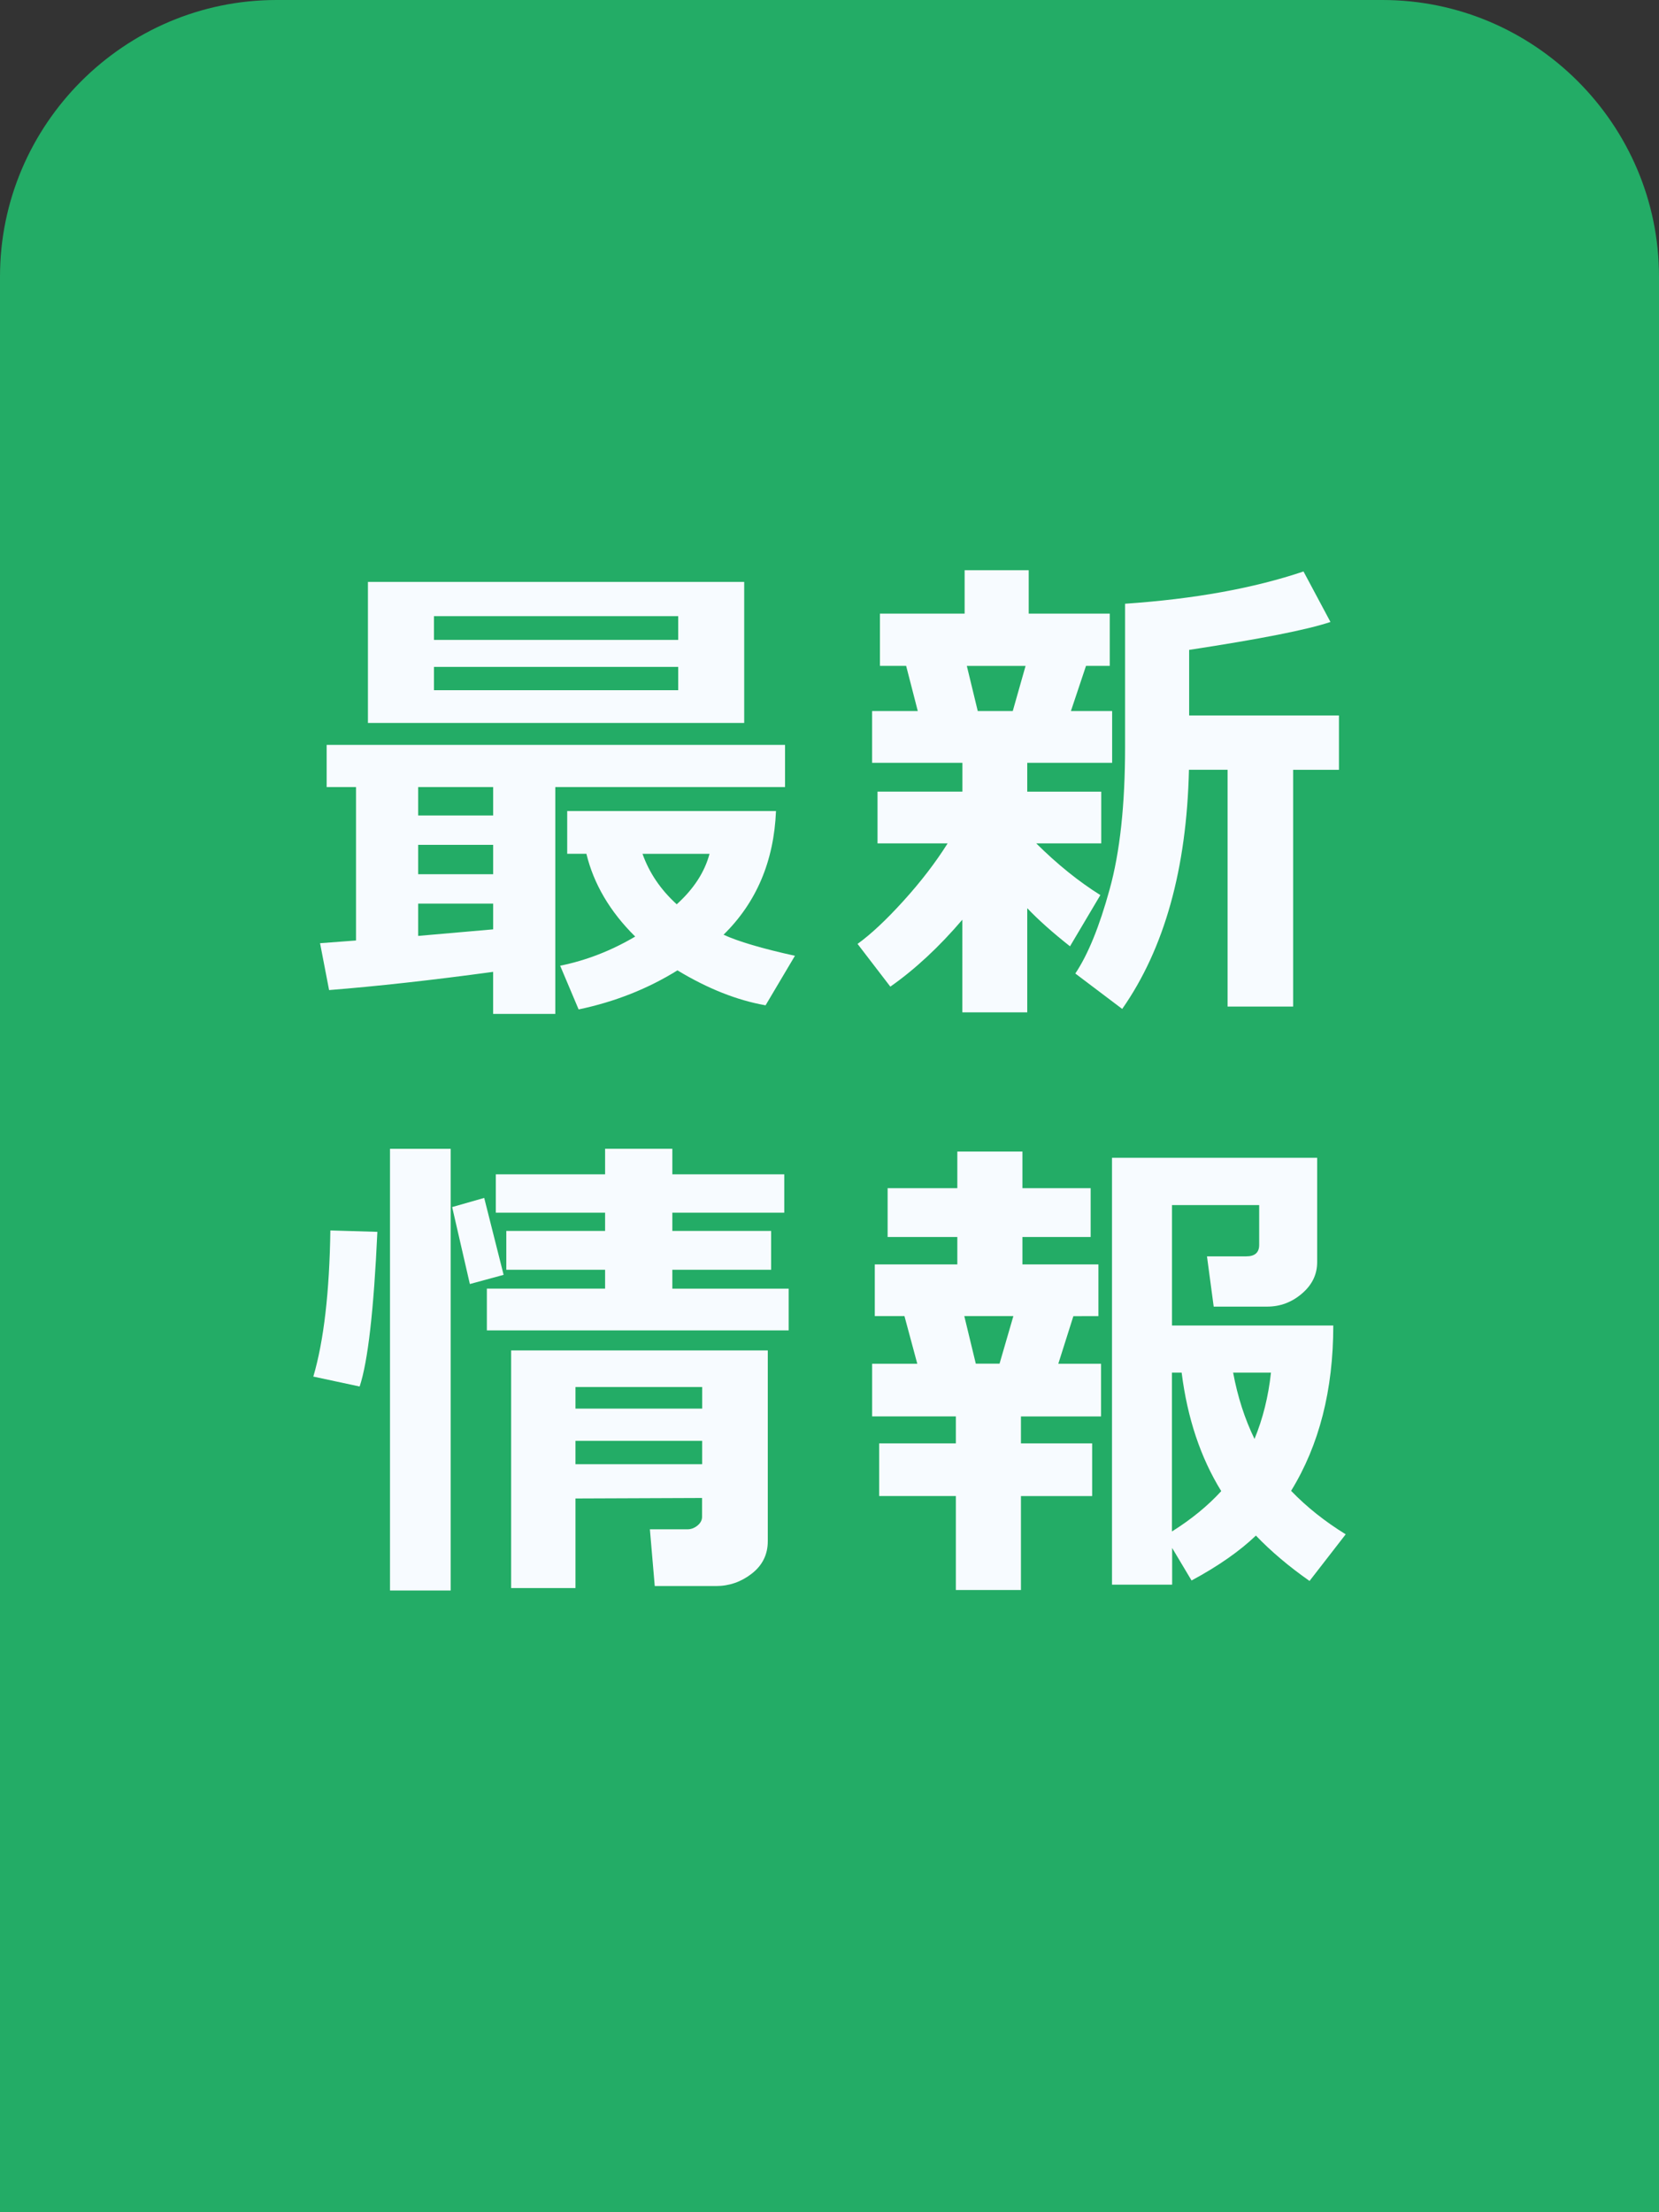 <?xml version="1.0" encoding="utf-8"?>
<!-- Generator: Adobe Illustrator 15.1.0, SVG Export Plug-In . SVG Version: 6.00 Build 0)  -->
<!DOCTYPE svg PUBLIC "-//W3C//DTD SVG 1.1//EN" "http://www.w3.org/Graphics/SVG/1.1/DTD/svg11.dtd">
<svg version="1.1" id="レイヤー_1" xmlns="http://www.w3.org/2000/svg" xmlns:xlink="http://www.w3.org/1999/xlink" x="0px"
	 y="0px" width="60px" height="80px" viewBox="35 0 60 80" enable-background="new 35 0 60 80" xml:space="preserve">
<rect x="35" y="0" width="60" height="80" fill="#333333" stroke="none"/>
<path fill="#23AC66" d="M85,0H45c-5.5,0-10,4.5-10,10v7.332V70v10h10h40h10V70V17.332V10C95,4.5,90.5,0,85,0z"/>
<g>
	<path fill="#F7FBFF" d="M52.836,35.145c-2.234,0.304-4.213,0.522-5.934,0.659l-0.327-1.695l1.301-0.098v-5.548h-1.062v-1.526
		h16.578v1.526h-8.309v8.202h-2.248V35.145L52.836,35.145z M61.915,26.144H48.307v-5.101h13.608V26.144z M50.124,28.463v1.026h2.712
		v-1.026H50.124z M50.124,30.552v1.062h2.712v-1.062H50.124z M50.124,33.845l2.712-0.237v-0.932h-2.712V33.845z M50.695,23.141
		h8.833v-0.86h-8.833V23.141z M59.528,24.117h-8.833v0.843h8.833V24.117z M63.065,29.33c-0.075,1.814-0.708,3.306-1.897,4.472
		c0.527,0.243,1.39,0.5,2.582,0.762l-1.062,1.791c-1.031-0.182-2.094-0.603-3.187-1.264c-1.073,0.667-2.265,1.138-3.574,1.413
		l-0.668-1.581c0.944-0.191,1.847-0.543,2.714-1.054c-0.914-0.903-1.501-1.904-1.765-2.993h-0.694V29.33H63.065L63.065,29.33z
		 M59.475,32.702c0.615-0.556,1.01-1.165,1.186-1.826h-2.424C58.481,31.566,58.896,32.176,59.475,32.702z"/>
	<path fill="#F7FBFF" d="M69.807,33.256c-0.838,0.983-1.704,1.789-2.607,2.424l-1.186-1.546c0.475-0.341,1.029-0.858,1.66-1.554
		c0.631-0.696,1.164-1.391,1.598-2.081h-2.535v-1.872h3.07v-1.042h-3.266v-1.871h1.652l-0.421-1.634h-0.948v-1.889h3.063V20.62
		h2.318v1.571h2.931v1.889h-0.859l-0.546,1.634h1.491v1.871h-3.07v1.044h2.676V30.5h-2.35c0.76,0.754,1.534,1.378,2.318,1.869
		l-1.098,1.852c-0.629-0.496-1.143-0.955-1.546-1.378v3.767h-2.347V33.256z M69.967,24.082l0.395,1.632h1.266l0.463-1.632H69.967z
		 M81.769,36.4h-2.372v-8.563H78c-0.082,3.583-0.887,6.466-2.414,8.649l-1.696-1.281c0.456-0.68,0.871-1.694,1.241-3.043
		c0.375-1.35,0.559-3.065,0.559-5.148v-5.181c2.491-0.17,4.645-0.558,6.453-1.167l0.975,1.826c-0.838,0.282-2.54,0.617-5.111,1.01
		v2.371h5.418v1.966h-1.657V36.4H81.769z"/>
</g>
<g>
	<path fill="#F7FBFF" d="M48.648,44.547c-0.129,2.834-0.343,4.697-0.641,5.593l-1.675-0.359c0.38-1.294,0.583-3.057,0.616-5.285
		L48.648,44.547z M51.3,57.516h-2.195V41.544H51.3V57.516z M53.214,46.102l-1.221,0.332l-0.64-2.783l1.159-0.331L53.214,46.102z
		 M63.524,48.111H52.608V46.6h4.276v-0.682h-3.573v-1.405h3.573v-0.658h-3.952v-1.388h3.952v-0.924h2.432v0.924h4.048v1.388h-4.048
		v0.658h3.573v1.405h-3.573v0.684h4.207v1.51H63.524z M60.396,54.171l-4.583,0.018v3.24h-2.327v-8.594h9.282v6.899
		c0,0.485-0.196,0.876-0.583,1.176c-0.384,0.298-0.816,0.446-1.29,0.446h-2.215l-0.176-2.052h1.36c0.13,0,0.249-0.045,0.362-0.136
		c0.11-0.091,0.165-0.196,0.165-0.313v-0.686H60.396z M60.396,50.939v-0.781h-4.583v0.781H60.396z M55.813,52.95h4.582v-0.844
		h-4.582V52.95L55.813,52.95z"/>
	<path fill="#F7FBFF" d="M71.924,57.499h-2.354v-3.398h-2.774v-1.905h2.774v-0.975h-3.028v-1.904h1.633l-0.464-1.723h-1.073v-1.87
		h2.985v-0.991h-2.521v-1.765h2.521v-1.324h2.354v1.324h2.468v1.765h-2.468v0.992h2.749v1.871H73.82l-0.545,1.721h1.546v1.906
		h-2.897v0.973h2.575v1.906h-2.575V57.499L71.924,57.499z M70.291,49.314h0.859l0.5-1.721h-1.775L70.291,49.314z M77.385,57.305
		h-2.168V41.868h7.42v3.776c0,0.444-0.184,0.823-0.551,1.136c-0.366,0.314-0.785,0.471-1.259,0.471h-1.932l-0.243-1.818h1.423
		c0.31,0,0.465-0.139,0.465-0.413v-1.44h-3.153v4.355h5.833c0,2.33-0.509,4.324-1.526,5.978c0.568,0.588,1.225,1.11,1.975,1.572
		l-1.308,1.687c-0.743-0.521-1.391-1.068-1.94-1.641c-0.584,0.56-1.361,1.104-2.327,1.624l-0.702-1.176v1.324h-0.006V57.305z
		 M77.385,49.639v5.743c0.708-0.444,1.303-0.933,1.783-1.459c-0.748-1.211-1.225-2.639-1.432-4.284H77.385z M80.371,52.036
		c0.303-0.735,0.503-1.537,0.595-2.397h-1.368C79.762,50.518,80.02,51.315,80.371,52.036z"/>
</g>
</svg>

